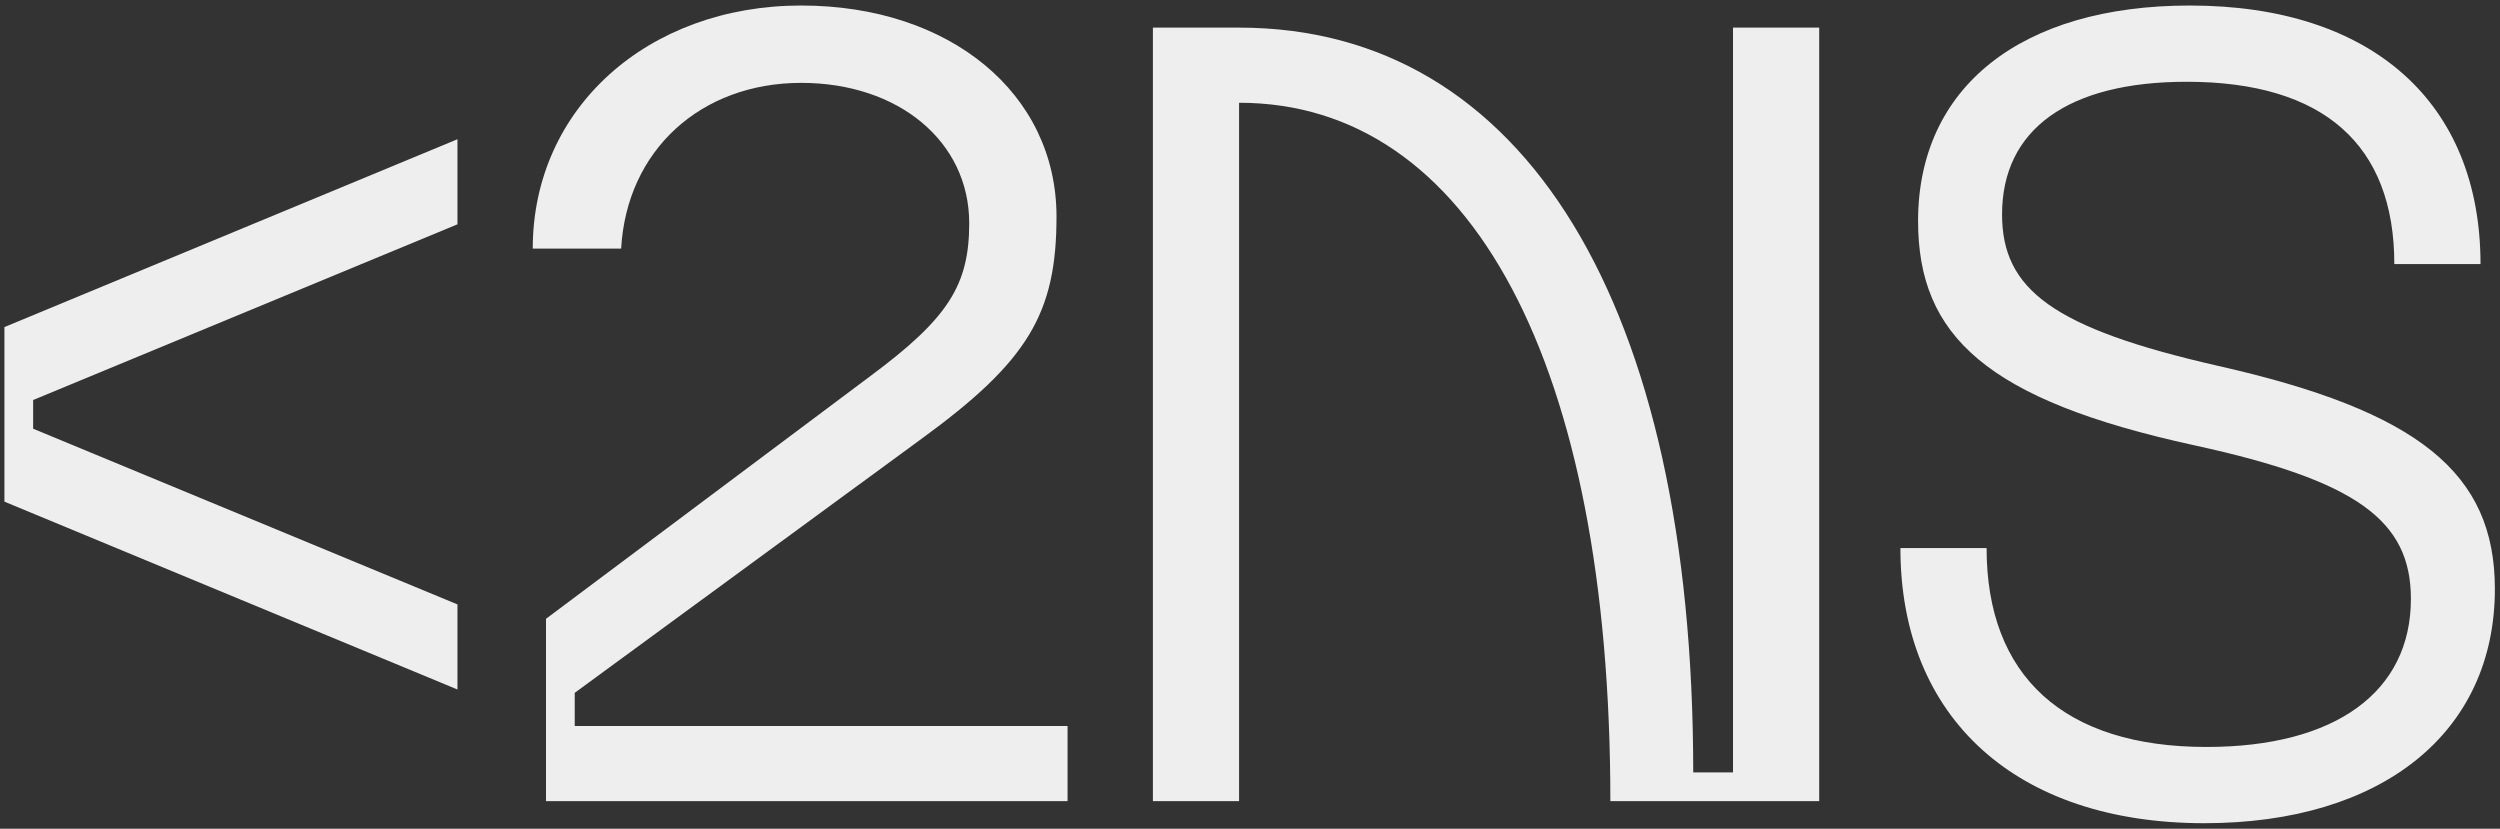 <?xml version="1.0" encoding="UTF-8"?> <svg xmlns="http://www.w3.org/2000/svg" width="181" height="60" viewBox="0 0 181 60" fill="none"><rect x="0" y="0" width="181" height="60" fill="#333333" stroke="none"/><path d="M0.32 36.32L33.12 49.92V43.76L2.4 31.04V28.96L33.12 16.24V10.08L0.32 23.68V36.32Z" fill="#EEEEEE"></path><path d="M44.971 18C45.371 10.88 50.731 6 58.011 6C65.051 6 70.171 10.24 70.171 16.16C70.171 20.64 68.651 23.04 63.051 27.2L39.531 44.8V58H77.291V52.56H41.611V50.16L66.731 31.76C74.411 26.16 76.491 22.72 76.491 15.68C76.491 6.8 68.811 0.4 58.011 0.4C46.891 0.4 38.571 7.84 38.571 18H44.971Z" fill="#EEEEEE"></path><path d="M131.71 58V2H125.47V55.92H122.59C122.59 22 110.35 2 89.71 2H83.47V58H89.71V7.44C106.51 7.44 116.59 26.4 116.59 58H131.71Z" fill="#EEEEEE"></path><path d="M159.589 59.6C172.469 59.6 180.629 53.04 180.629 42.64C180.629 34.24 175.109 29.76 160.549 26.48C148.629 23.76 144.949 20.96 144.949 15.52C144.949 9.36 149.749 5.92 158.309 5.92C168.229 5.92 173.349 10.48 173.349 19.12H179.589C179.589 7.44 171.749 0.4 158.549 0.4C146.309 0.4 138.869 6.32 138.869 16C138.869 24.32 143.829 28.96 158.869 32.24C170.629 34.8 174.549 37.68 174.549 43.36C174.549 50.08 169.109 54.08 159.749 54.08C149.429 54.08 143.829 48.96 143.829 39.68H137.589C137.589 52 145.989 59.6 159.589 59.6Z" fill="#EEEEEE"></path></svg> 